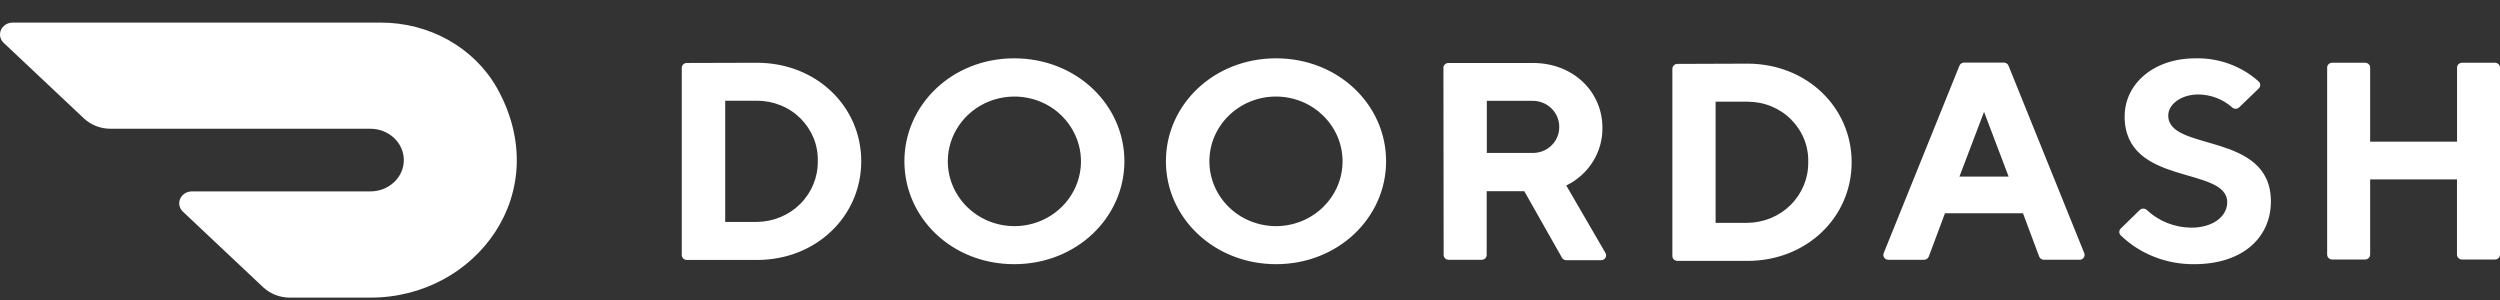 <svg width="100" height="12" viewBox="0 0 100 12" fill="none" xmlns="http://www.w3.org/2000/svg">
<rect x="0" y="0" width="100" height="12" fill="#333333" stroke="none"/>
<path d="M29.008 4.031V8.877H30.281C30.606 8.872 30.927 8.806 31.224 8.682C31.522 8.558 31.79 8.378 32.013 8.154C32.471 7.694 32.721 7.082 32.711 6.45C32.721 6.136 32.665 5.823 32.547 5.529C32.428 5.236 32.25 4.967 32.023 4.739C31.799 4.514 31.529 4.335 31.229 4.214C30.93 4.092 30.607 4.029 30.281 4.03H29.008L29.008 4.031ZM30.281 2.511C32.654 2.511 34.45 4.256 34.45 6.45C34.45 8.643 32.654 10.398 30.281 10.398H27.472C27.446 10.398 27.419 10.393 27.395 10.383C27.37 10.373 27.348 10.358 27.329 10.34C27.31 10.322 27.296 10.3 27.286 10.277C27.276 10.253 27.271 10.228 27.271 10.202V2.715C27.271 2.607 27.361 2.519 27.472 2.519L30.281 2.511ZM40.568 9.046C41.645 9.049 42.619 8.42 43.034 7.452C43.237 6.979 43.291 6.46 43.19 5.958C43.089 5.457 42.837 4.994 42.464 4.625C42.097 4.263 41.624 4.015 41.105 3.913C40.587 3.812 40.049 3.862 39.561 4.057C38.565 4.457 37.914 5.401 37.912 6.45C37.912 7.879 39.099 9.039 40.568 9.046ZM40.568 2.333C43.066 2.333 44.976 4.201 44.976 6.45C44.976 8.699 43.066 10.567 40.568 10.567C38.069 10.567 36.176 8.708 36.176 6.45C36.176 4.192 38.086 2.333 40.568 2.333ZM51.044 9.046C52.514 9.042 53.703 7.881 53.702 6.452C53.7 5.021 52.508 3.863 51.039 3.862C49.569 3.862 48.377 5.02 48.375 6.45C48.375 7.139 48.656 7.799 49.157 8.286C49.402 8.526 49.695 8.717 50.019 8.847C50.343 8.978 50.692 9.045 51.044 9.046ZM51.044 2.333C53.534 2.333 55.444 4.192 55.444 6.45C55.444 8.708 53.526 10.567 51.044 10.567C48.562 10.567 46.636 8.708 46.636 6.45C46.636 4.192 48.546 2.333 51.044 2.333ZM61.269 4.031H59.473V6.117H61.269C61.41 6.123 61.552 6.101 61.685 6.053C61.818 6.005 61.938 5.932 62.04 5.837C62.248 5.646 62.366 5.381 62.369 5.103C62.374 4.962 62.349 4.821 62.295 4.689C62.242 4.557 62.161 4.437 62.057 4.335C61.955 4.235 61.832 4.157 61.697 4.105C61.561 4.053 61.415 4.028 61.269 4.033V4.031ZM57.736 2.715C57.736 2.607 57.827 2.519 57.938 2.519H61.319C62.93 2.519 64.097 3.668 64.097 5.111C64.109 6.087 63.547 6.984 62.651 7.42L64.21 10.103C64.231 10.133 64.243 10.169 64.245 10.206C64.246 10.243 64.237 10.28 64.217 10.312C64.199 10.344 64.171 10.37 64.137 10.387C64.103 10.404 64.065 10.411 64.026 10.408H62.658C62.62 10.409 62.583 10.399 62.551 10.38C62.518 10.361 62.492 10.335 62.475 10.302L60.972 7.648H59.467V10.196C59.467 10.222 59.462 10.247 59.452 10.271C59.442 10.294 59.428 10.316 59.409 10.334C59.39 10.352 59.368 10.367 59.343 10.377C59.319 10.387 59.292 10.393 59.265 10.393H57.947C57.92 10.393 57.894 10.387 57.869 10.377C57.844 10.367 57.822 10.352 57.803 10.334C57.785 10.316 57.77 10.294 57.76 10.271C57.75 10.247 57.745 10.222 57.746 10.196L57.737 2.716L57.736 2.715ZM68.624 4.068V8.915H69.897C70.222 8.91 70.542 8.844 70.84 8.721C71.138 8.597 71.406 8.418 71.629 8.194C72.087 7.734 72.338 7.123 72.329 6.491C72.339 6.177 72.284 5.863 72.166 5.569C72.048 5.275 71.87 5.006 71.642 4.777C71.418 4.552 71.147 4.373 70.847 4.251C70.547 4.129 70.224 4.067 69.897 4.068L68.624 4.068ZM69.897 2.546C72.27 2.546 74.066 4.293 74.066 6.491C74.066 8.689 72.27 10.436 69.897 10.436H67.097C67.07 10.436 67.043 10.43 67.019 10.42C66.994 10.41 66.972 10.396 66.953 10.377C66.934 10.359 66.92 10.338 66.91 10.314C66.9 10.29 66.895 10.265 66.895 10.239V2.753C66.895 2.644 66.986 2.556 67.097 2.556L69.897 2.546ZM79.362 4.474L78.377 7.065H80.345L79.362 4.474ZM77.799 8.53L77.154 10.255C77.141 10.296 77.114 10.331 77.078 10.356C77.041 10.38 76.997 10.393 76.953 10.391H75.554C75.518 10.394 75.483 10.388 75.45 10.374C75.418 10.359 75.39 10.336 75.37 10.308C75.35 10.28 75.337 10.247 75.334 10.213C75.331 10.178 75.338 10.144 75.353 10.113L78.375 2.633C78.389 2.593 78.416 2.559 78.453 2.536C78.489 2.513 78.532 2.501 78.576 2.503H80.141C80.185 2.501 80.229 2.512 80.265 2.536C80.302 2.559 80.329 2.593 80.343 2.633L83.365 10.113C83.38 10.144 83.386 10.178 83.383 10.213C83.38 10.247 83.368 10.28 83.347 10.308C83.327 10.336 83.299 10.359 83.267 10.373C83.235 10.388 83.199 10.394 83.163 10.39H81.765C81.721 10.392 81.677 10.38 81.64 10.355C81.604 10.331 81.577 10.295 81.564 10.255L80.919 8.53H77.799V8.53ZM84.987 4.642C84.987 3.404 86.087 2.333 87.824 2.333C88.759 2.313 89.665 2.645 90.343 3.256C90.364 3.275 90.38 3.297 90.392 3.322C90.403 3.347 90.409 3.373 90.409 3.4C90.409 3.427 90.403 3.454 90.392 3.479C90.38 3.504 90.364 3.526 90.343 3.545L89.569 4.293C89.55 4.311 89.528 4.326 89.503 4.336C89.479 4.346 89.452 4.351 89.426 4.351C89.399 4.351 89.373 4.346 89.348 4.336C89.324 4.326 89.301 4.311 89.283 4.293C88.918 3.969 88.439 3.785 87.939 3.778C87.244 3.778 86.73 4.17 86.73 4.623C86.73 6.087 90.836 5.242 90.836 8.059C90.834 9.487 89.726 10.567 87.766 10.567C87.222 10.572 86.682 10.474 86.179 10.277C85.675 10.081 85.219 9.79 84.837 9.422C84.816 9.404 84.799 9.381 84.788 9.357C84.777 9.332 84.771 9.305 84.771 9.278C84.771 9.251 84.777 9.224 84.788 9.2C84.799 9.175 84.816 9.153 84.837 9.134L85.586 8.404C85.605 8.385 85.627 8.37 85.653 8.36C85.678 8.349 85.705 8.344 85.732 8.344C85.76 8.344 85.787 8.349 85.812 8.36C85.837 8.37 85.86 8.385 85.878 8.404C86.35 8.848 86.985 9.1 87.649 9.107C88.517 9.107 89.089 8.656 89.089 8.091C89.089 6.626 84.985 7.472 84.985 4.654M98.282 2.705V5.666H94.806V2.705C94.807 2.68 94.802 2.655 94.792 2.631C94.782 2.608 94.767 2.586 94.749 2.568C94.73 2.55 94.707 2.535 94.683 2.525C94.658 2.515 94.632 2.51 94.605 2.509H93.287C93.26 2.51 93.234 2.515 93.209 2.525C93.184 2.535 93.162 2.55 93.143 2.568C93.125 2.586 93.11 2.608 93.1 2.631C93.09 2.655 93.085 2.68 93.086 2.705V10.184C93.086 10.292 93.177 10.38 93.287 10.38H94.605C94.716 10.38 94.806 10.292 94.806 10.184V7.177H98.279V10.184C98.279 10.292 98.37 10.38 98.481 10.38H99.799C99.91 10.38 100 10.292 100 10.184V2.705C100 2.68 99.995 2.655 99.986 2.631C99.975 2.608 99.961 2.586 99.942 2.568C99.923 2.55 99.901 2.535 99.876 2.525C99.852 2.515 99.826 2.51 99.799 2.509H98.481C98.427 2.511 98.376 2.532 98.339 2.569C98.302 2.605 98.281 2.655 98.282 2.705ZM19.872 3.508C18.957 1.899 17.168 0.898 15.223 0.904H0.503C0.404 0.905 0.307 0.933 0.224 0.985C0.141 1.038 0.077 1.112 0.038 1.199C0 1.285 -0.01 1.38 0.01 1.472C0.029 1.564 0.077 1.648 0.147 1.714L3.354 4.733C3.637 5.001 4.023 5.15 4.424 5.15H14.801C15.54 5.143 16.145 5.699 16.153 6.391C16.16 7.083 15.568 7.65 14.828 7.656H7.674C7.574 7.656 7.477 7.684 7.394 7.736C7.311 7.789 7.246 7.863 7.208 7.95C7.169 8.036 7.159 8.132 7.179 8.224C7.198 8.316 7.246 8.4 7.316 8.466L10.525 11.488C10.81 11.755 11.194 11.905 11.595 11.904H14.831C19.04 11.904 22.224 7.69 19.872 3.506" fill="white"/>
</svg>
